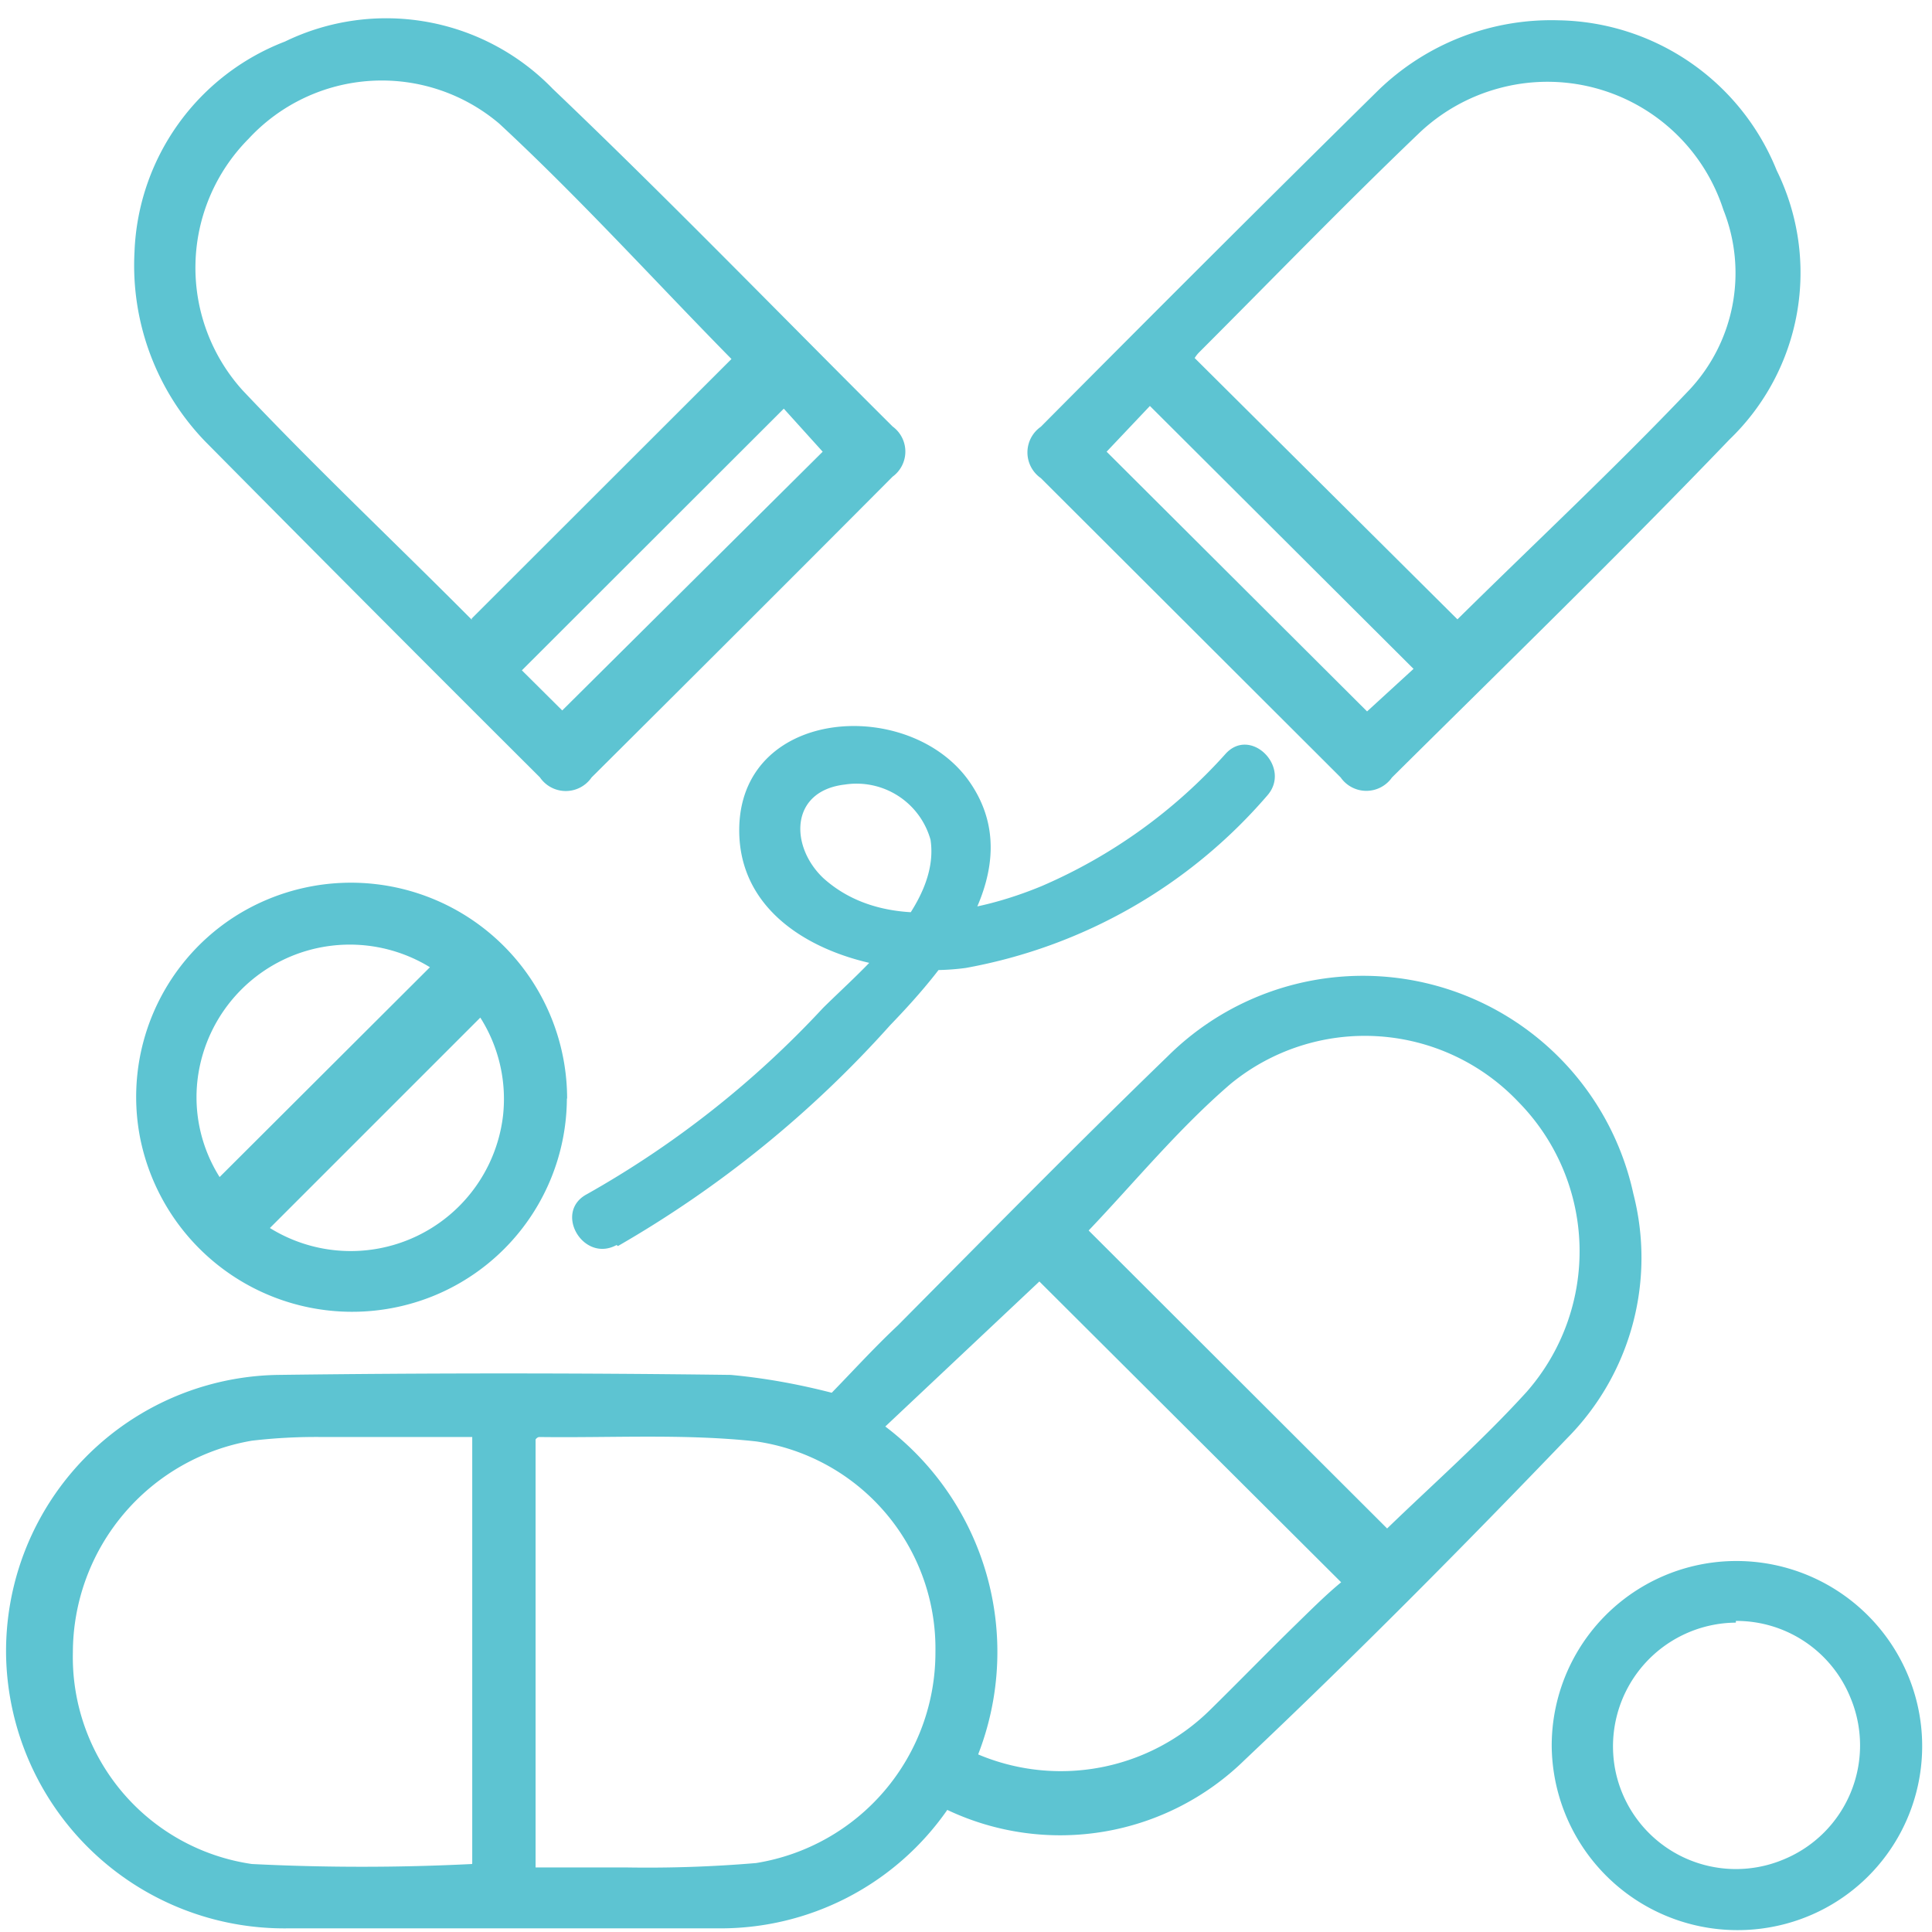 <?xml version="1.0" encoding="UTF-8"?>
<svg xmlns="http://www.w3.org/2000/svg" width="79" height="79" fill="none">
  <path d="M38.74 74a11.29 11.29 0 0 1-9.42 4.85H11.83A11.38 11.38 0 0 1 .25 67.75a11.3 11.3 0 0 1 11.13-11.53c6.16-.08 12.32-.08 18.5 0 1.4.13 2.77.38 4.13.73.82-.84 1.74-1.85 2.7-2.75 3.66-3.69 7.3-7.39 11.03-11a11.32 11.32 0 0 1 19.05 5.62 10.48 10.48 0 0 1-2.7 9.98c-4.3 4.48-8.68 8.9-13.2 13.17a10.78 10.78 0 0 1-12.15 2.04Zm-19.43 2.2V58.76H13.2a22.6 22.6 0 0 0-2.9.15 8.8 8.8 0 0 0-7.32 8.65 8.55 8.55 0 0 0 7.32 8.66c3 .15 6 .15 9 0Zm2.6.16h3.68c1.78.03 3.56-.03 5.33-.18a8.72 8.72 0 0 0 7.33-8.63 8.56 8.56 0 0 0-7.33-8.61c-2.92-.32-5.9-.14-8.87-.18 0 0-.08 0-.15.1v17.5Zm22.61-26.04 12.2 12.18c1.86-1.8 3.89-3.59 5.7-5.58a8.71 8.71 0 0 0-.34-11.87 8.65 8.65 0 0 0-11.76-.73c-2.13 1.83-3.95 4.05-5.8 5.99ZM40 71.74a8.69 8.69 0 0 0 9.5-1.84c1.1-1.08 2.18-2.19 3.29-3.28.69-.67 1.38-1.37 2.05-1.92L42.5 52.4l-6.3 5.93a11.56 11.56 0 0 1 3.8 13.4ZM5.5 10.3a9.6 9.6 0 0 1 6.15-8.6A9.48 9.48 0 0 1 22.6 3.63c4.72 4.5 9.27 9.2 13.9 13.81a1.27 1.27 0 0 1 0 2.05c-4.1 4.12-8.2 8.21-12.31 12.3a1.28 1.28 0 0 1-2.11 0 2751 2751 0 0 1-13.7-13.75A10.37 10.37 0 0 1 5.5 10.3Zm13.8 14.98 10.61-10.6c-3.11-3.16-6.16-6.53-9.49-9.62a7.42 7.42 0 0 0-10.26.62 7.48 7.48 0 0 0-.25 10.27c3.05 3.23 6.28 6.27 9.38 9.39v-.06Zm3.69 3.77 10.65-10.58-1.59-1.76-10.71 10.7 1.65 1.64ZM63.73.83a9.79 9.79 0 0 1 8.92 6.14 9.46 9.46 0 0 1-1.93 11c-4.5 4.69-9.17 9.23-13.8 13.82a1.28 1.28 0 0 1-2.1 0L42.56 19.55a1.28 1.28 0 0 1 0-2.1c4.57-4.6 9.14-9.17 13.79-13.75A10.16 10.16 0 0 1 63.73.83Zm-4.14 24.5c3.18-3.14 6.44-6.18 9.5-9.4a6.99 6.99 0 0 0 1.38-7.35 7.56 7.56 0 0 0-9.18-4.97A7.6 7.6 0 0 0 58 5.47c-3.05 2.92-5.99 5.96-8.97 8.94-.07.07-.13.15-.18.23L59.6 25.33ZM47.02 16.6l-1.77 1.87L55.9 29.09l1.9-1.74L47.02 16.6Z" fill="#5DC4D2"></path>
  <path d="M23.18 44.92A8.76 8.76 0 0 1 17.7 53a8.84 8.84 0 0 1-11.97-6.47 8.76 8.76 0 0 1 3.79-9 8.84 8.84 0 0 1 13.67 7.39Zm-14.2 3.21 8.6-8.58a6.27 6.27 0 0 0-9.5 4.58c-.17 1.4.15 2.81.9 4Zm2.05 2.08a6.27 6.27 0 0 0 9.54-4.6 6.21 6.21 0 0 0-.93-4l-8.6 8.6ZM70.98 63.83A7.6 7.6 0 0 1 78 68.46a7.52 7.52 0 0 1-5.48 10.32 7.6 7.6 0 0 1-9.07-7.38 7.55 7.55 0 0 1 7.53-7.57Zm0 2.52a5.06 5.06 0 0 0-4.93 6.03 5.03 5.03 0 0 0 6.89 3.65 5.04 5.04 0 0 0 2.73-6.6 5.03 5.03 0 0 0-4.69-3.15v.07ZM25.27 50.95a45.16 45.16 0 0 0 11.13-9.03c2.37-2.46 5.67-6.38 3.28-9.9-2.38-3.52-9.28-3.15-9.45 1.75-.15 4.66 5.52 6.32 9.26 5.81 4.8-.87 9.14-3.35 12.32-7.04 1.03-1.15-.68-2.87-1.71-1.7a21.54 21.54 0 0 1-7.5 5.39c-2.75 1.14-6.52 1.85-8.93-.32-1.38-1.3-1.38-3.57.88-3.83a3.14 3.14 0 0 1 3.5 2.26c.4 2.67-2.75 5.24-4.4 6.88A39.84 39.84 0 0 1 24 48.83c-1.38.73-.15 2.82 1.21 2.08l.06.04Z" fill="#5DC4D2"></path>
</svg>
